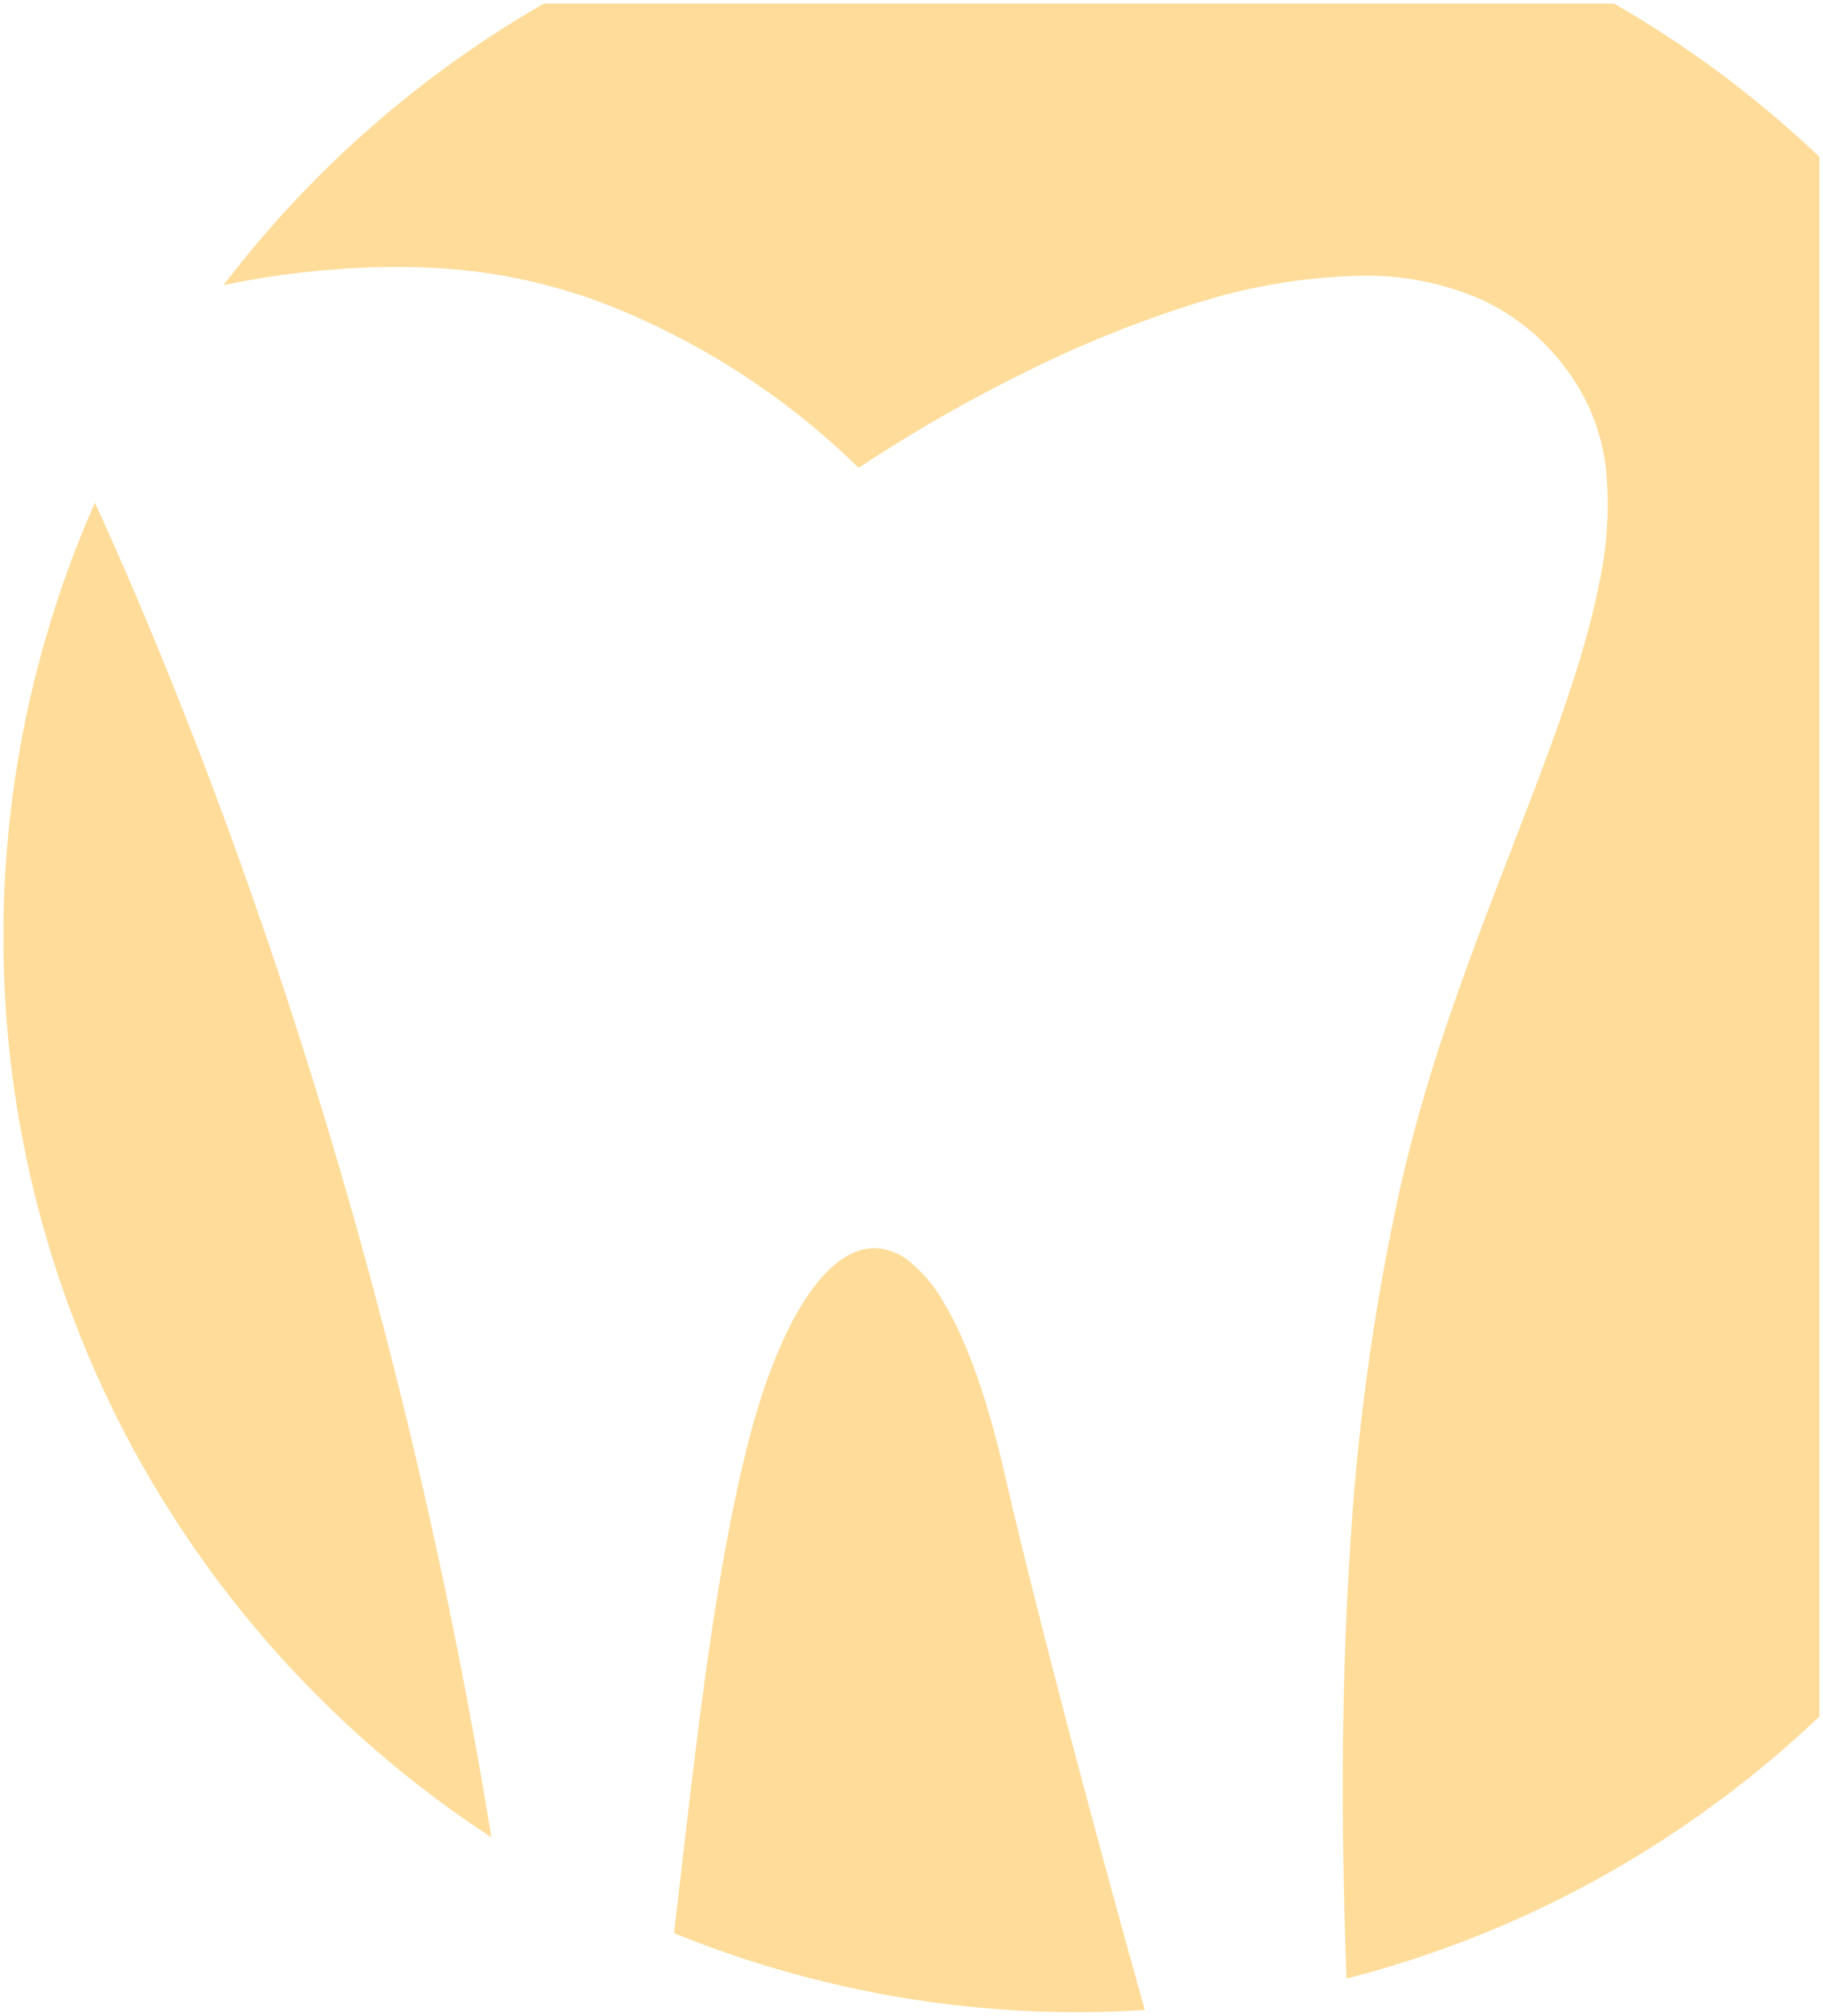 <svg xmlns="http://www.w3.org/2000/svg" width="256" height="282.998" viewBox="0 0 256 282.998">
  <path id="Differenzmenge_25" data-name="Differenzmenge 25" d="M400,10084a150.483,150.483,0,0,1-56.843-11.1c.246-2.106.525-4.5.852-7.335,2.454-21.208,4.991-43.138,9.3-60.518,4.389-17.725,11.11-28.307,17.978-28.307a8.037,8.037,0,0,1,4.893,1.835,20.421,20.421,0,0,1,4.8,5.715c3.285,5.431,6.191,13.606,8.637,24.3,3.756,16.434,11.652,46.612,19.649,75.1C405.762,10083.9,402.821,10084,400,10084Zm37.586-4.719c-.819-22.246-.676-41.616.438-59.218a325.043,325.043,0,0,1,7.293-52.639,237.74,237.74,0,0,1,7.089-24.245c2.729-7.906,5.633-15.421,8.443-22.688l0-.008c5.144-13.313,10-25.889,12.192-36.918A52.411,52.411,0,0,0,474.1,9868.1a28.569,28.569,0,0,0-4.507-13.144,32.629,32.629,0,0,0-6-6.871,30.4,30.4,0,0,0-7.155-4.561,40.175,40.175,0,0,0-16.79-3.313,82.6,82.6,0,0,0-24.278,4.215,161.025,161.025,0,0,0-22.786,9.274,209.556,209.556,0,0,0-23.5,13.484l-.008-.007a106.205,106.205,0,0,0-34.049-22.387,78.462,78.462,0,0,0-22.7-5.479c-2.729-.219-5.518-.33-8.292-.33a119.962,119.962,0,0,0-24.148,2.557,151.788,151.788,0,0,1,45-39.538H475.15A151.665,151.665,0,0,1,504,9823.529v218.952a151.829,151.829,0,0,1-21.184,16.8,149.952,149.952,0,0,1-45.23,20ZM317.5,10059.45v0a151.874,151.874,0,0,1-49.713-53.476,150.856,150.856,0,0,1-5.955-133.893c14.592,31.958,41.225,98.8,55.67,187.37Z" transform="translate(-248.499 -9801.502)" fill="#ffa900" stroke="rgba(0,0,0,0)" stroke-miterlimit="10" stroke-width="1" opacity="0.4"/>
</svg>
